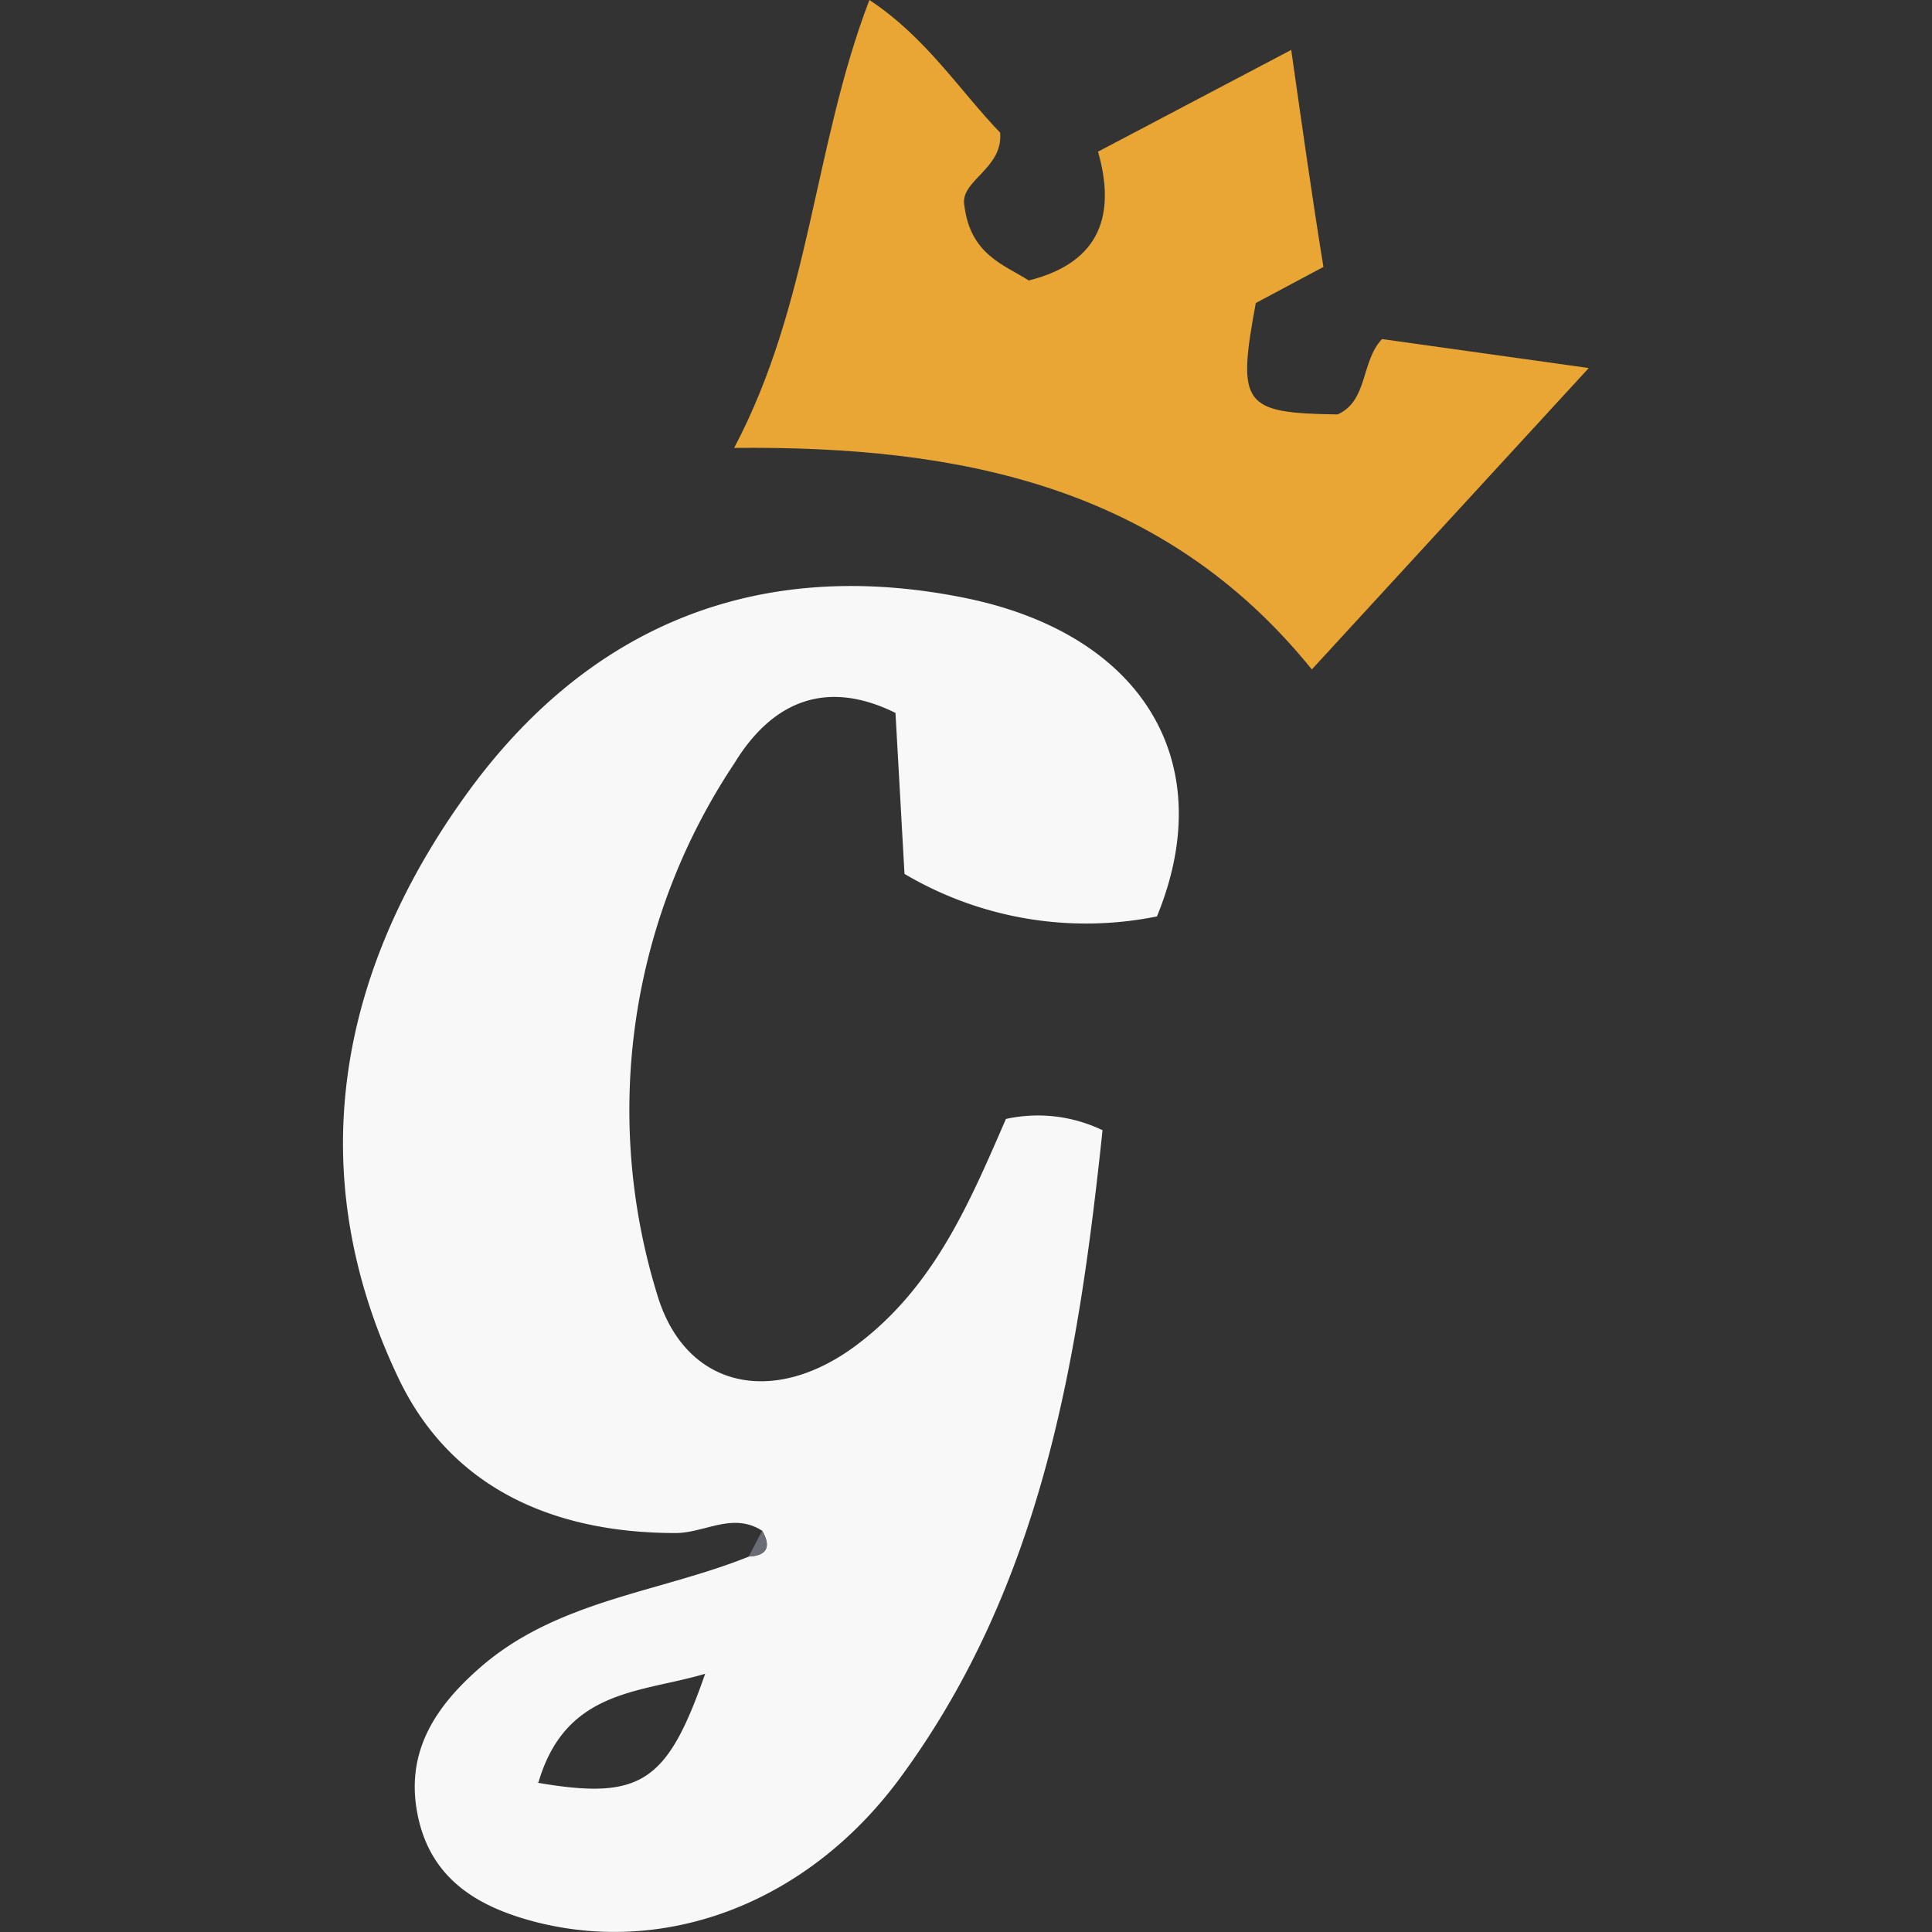 <?xml version="1.0" encoding="iso-8859-1"?>
<svg xmlns="http://www.w3.org/2000/svg" width="60" height="60" viewBox="0 0 60 60"><rect x="0" y="0" width="60" height="60" fill="#333333" stroke="none"/><defs><style>.cls-1{fill:#f8f8f9;}.cls-2{fill:#e9a634;}.cls-3{fill:#6b6b76;}</style></defs><g id="goldenlion"><path class="cls-1" d="M23.67,47.54c-.91-.59-1.79.07-2.69.07-3.81,0-7-1.41-8.62-4.84-3-6.32-1.88-12.5,2.05-18,3.78-5.3,9.08-7.53,15.61-6.19,5.49,1.14,7.87,5.11,5.91,9.88a11.08,11.08,0,0,1-7.84-1.32l-.28-5c-2.29-1.13-3.92-.21-5,1.56A19.41,19.41,0,0,0,20.4,40.17c.85,2.92,3.57,3.54,6.15,1.64C29,40,30.1,37.37,31.24,34.75a4.63,4.63,0,0,1,3,.35c-.75,7.1-1.87,14.12-6.29,20.12-2.87,3.89-7.25,5.51-11.31,4.47-1.82-.47-3.25-1.34-3.66-3.28s.49-3.35,1.87-4.57c2.4-2.14,5.6-2.37,8.41-3.5C23.85,48.31,23.94,48,23.67,47.54Zm-7,7.82c3.24.56,4.05,0,5.23-3.38C19.89,52.58,17.57,52.45,16.72,55.36Z"/><path class="cls-2" d="M40.74,20.79c-4.59-5.68-10.9-6.95-17.94-6.88C25.18,9.4,25.26,4.54,27,0c1.76,1.16,2.8,2.81,4.06,4.12.1,1.13-1.27,1.49-1.11,2.27.19,1.52,1.23,1.83,2,2.32,2.28-.57,2.69-2.11,2.15-4l6-3.16c.35,2.45.64,4.52,1,6.74L39,9.41c-.59,3.17-.4,3.42,2.54,3.46.95-.42.72-1.65,1.38-2.34l6.42.9Z"/><path class="cls-3" d="M23.67,47.54c.27.48.18.77-.42.8Z"/></g></svg>